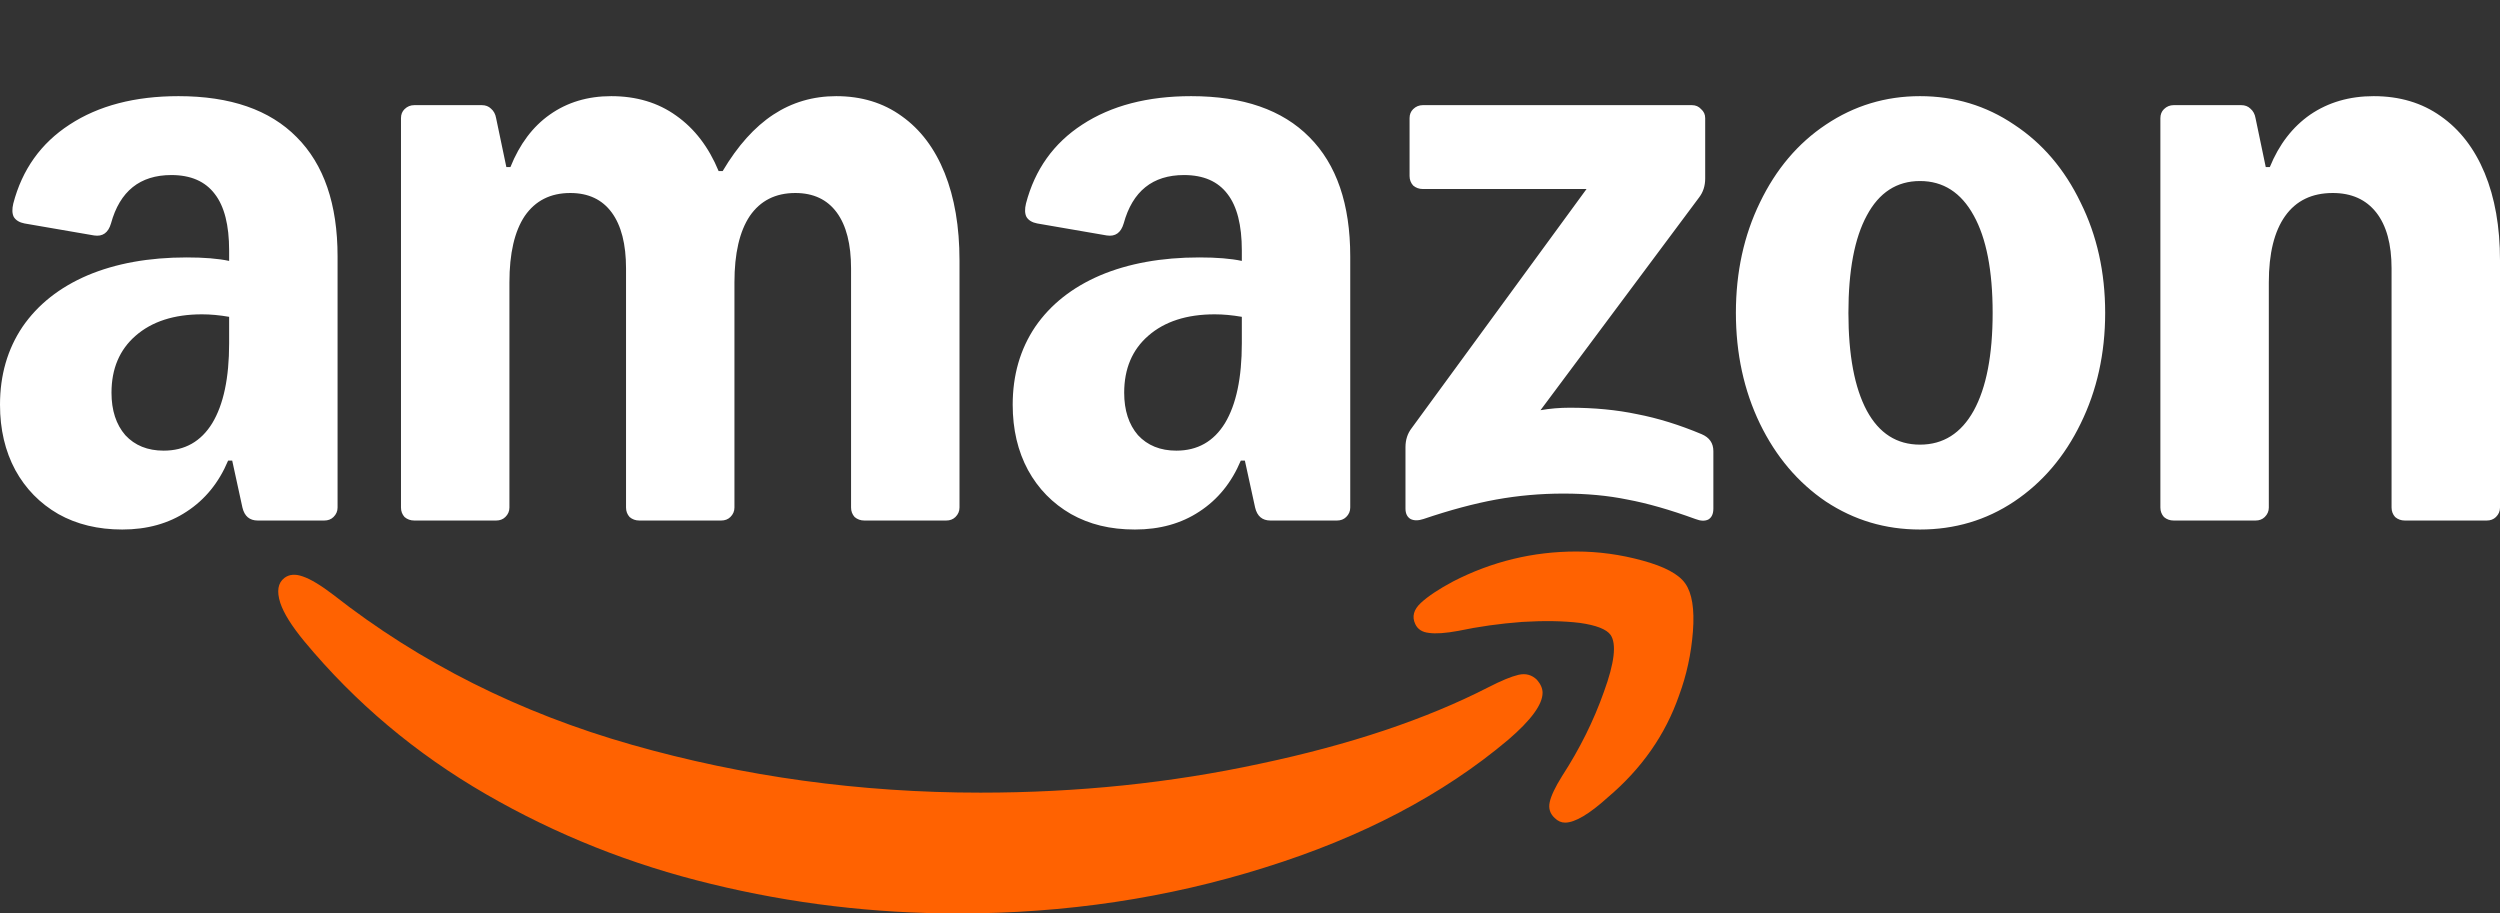 <?xml version="1.0" encoding="utf-8"?>
<svg xmlns="http://www.w3.org/2000/svg" fill="none" height="100%" overflow="visible" preserveAspectRatio="none" style="display: block;" viewBox="0 0 104 38" width="100%">
<rect x="0" y="0" width="104" height="38" fill="#333333" stroke="none"/>
<g id="Amazon">
<g id="Vector">
<path d="M5.085 22.028C4.078 22.028 3.191 21.814 2.426 21.384C1.66 20.942 1.064 20.332 0.638 19.557C0.213 18.768 0 17.861 0 16.836C0 15.604 0.312 14.524 0.936 13.596C1.574 12.668 2.475 11.955 3.638 11.456C4.816 10.958 6.191 10.709 7.766 10.709C8.489 10.709 9.078 10.757 9.532 10.854V10.418C9.532 9.366 9.333 8.583 8.936 8.071C8.539 7.545 7.936 7.282 7.128 7.282C5.823 7.282 4.986 7.953 4.617 9.296C4.504 9.684 4.27 9.85 3.915 9.795L1.021 9.296C0.809 9.255 0.66 9.165 0.574 9.026C0.504 8.888 0.496 8.701 0.553 8.466C0.922 7.053 1.702 5.959 2.894 5.184C4.099 4.395 5.61 4 7.426 4C9.582 4 11.22 4.568 12.34 5.703C13.475 6.839 14.043 8.493 14.043 10.667V21.115C14.043 21.267 13.986 21.398 13.872 21.509C13.773 21.606 13.645 21.654 13.489 21.654H10.723C10.383 21.654 10.17 21.474 10.085 21.115L9.66 19.162H9.489C9.106 20.076 8.532 20.782 7.766 21.281C7.014 21.779 6.121 22.028 5.085 22.028ZM4.638 16.337C4.638 17.071 4.83 17.66 5.213 18.103C5.61 18.532 6.142 18.747 6.809 18.747C7.688 18.747 8.362 18.366 8.83 17.604C9.298 16.829 9.532 15.721 9.532 14.281V13.18C9.135 13.111 8.759 13.076 8.404 13.076C7.241 13.076 6.319 13.374 5.638 13.97C4.972 14.551 4.638 15.341 4.638 16.337ZM16.681 4.914C16.681 4.762 16.73 4.637 16.83 4.54C16.943 4.429 17.078 4.374 17.234 4.374H20.043C20.198 4.374 20.326 4.422 20.425 4.519C20.539 4.616 20.61 4.748 20.638 4.914L21.064 6.949H21.234C21.617 5.994 22.163 5.267 22.872 4.768C23.596 4.256 24.447 4 25.425 4C26.475 4 27.376 4.27 28.128 4.81C28.894 5.35 29.482 6.119 29.894 7.115H30.064C30.688 6.063 31.39 5.281 32.17 4.768C32.95 4.256 33.823 4 34.787 4C35.837 4 36.745 4.277 37.511 4.831C38.291 5.385 38.886 6.174 39.298 7.199C39.709 8.223 39.915 9.435 39.915 10.833V21.115C39.915 21.267 39.858 21.398 39.745 21.509C39.645 21.606 39.518 21.654 39.362 21.654H35.958C35.801 21.654 35.667 21.606 35.553 21.509C35.454 21.398 35.404 21.267 35.404 21.115V11.166C35.404 10.155 35.206 9.379 34.809 8.839C34.411 8.299 33.837 8.029 33.085 8.029C32.262 8.029 31.631 8.348 31.192 8.985C30.766 9.622 30.553 10.543 30.553 11.747V21.115C30.553 21.267 30.496 21.398 30.383 21.509C30.284 21.606 30.156 21.654 30 21.654H26.596C26.44 21.654 26.305 21.606 26.192 21.509C26.092 21.398 26.043 21.267 26.043 21.115V11.166C26.043 10.155 25.844 9.379 25.447 8.839C25.05 8.299 24.475 8.029 23.724 8.029C22.901 8.029 22.27 8.348 21.83 8.985C21.404 9.622 21.192 10.543 21.192 11.747V21.115C21.192 21.267 21.135 21.398 21.021 21.509C20.922 21.606 20.794 21.654 20.638 21.654H17.234C17.078 21.654 16.943 21.606 16.83 21.509C16.73 21.398 16.681 21.267 16.681 21.115V4.914ZM42.128 16.836C42.128 15.604 42.44 14.524 43.064 13.596C43.702 12.668 44.603 11.955 45.766 11.456C46.943 10.958 48.319 10.709 49.894 10.709C50.617 10.709 51.206 10.757 51.66 10.854V10.418C51.66 9.366 51.461 8.583 51.064 8.071C50.667 7.545 50.064 7.282 49.255 7.282C47.95 7.282 47.114 7.953 46.745 9.296C46.631 9.684 46.397 9.85 46.042 9.795L43.149 9.296C42.936 9.255 42.787 9.165 42.702 9.026C42.631 8.888 42.624 8.701 42.681 8.466C43.05 7.053 43.83 5.959 45.021 5.184C46.227 4.395 47.738 4 49.553 4C51.709 4 53.347 4.568 54.468 5.703C55.603 6.839 56.17 8.493 56.17 10.667V21.115C56.17 21.267 56.114 21.398 56 21.509C55.901 21.606 55.773 21.654 55.617 21.654H52.851C52.511 21.654 52.298 21.474 52.213 21.115L51.787 19.162H51.617C51.234 20.076 50.66 20.782 49.894 21.281C49.142 21.779 48.248 22.028 47.213 22.028C46.177 22.028 45.319 21.814 44.553 21.384C43.787 20.942 43.191 20.332 42.766 19.557C42.34 18.768 42.128 17.861 42.128 16.836ZM46.766 16.337C46.766 17.071 46.958 17.66 47.34 18.103C47.738 18.532 48.27 18.747 48.936 18.747C49.816 18.747 50.489 18.366 50.958 17.604C51.425 16.829 51.66 15.721 51.66 14.281V13.18C51.262 13.111 50.886 13.076 50.532 13.076C49.369 13.076 48.447 13.374 47.766 13.97C47.099 14.551 46.766 15.341 46.766 16.337ZM58.468 18.601C58.468 18.297 58.553 18.034 58.724 17.812L66 7.863H59.191C59.035 7.863 58.901 7.815 58.787 7.718C58.688 7.607 58.638 7.476 58.638 7.323V4.914C58.638 4.762 58.688 4.637 58.787 4.54C58.901 4.429 59.035 4.374 59.191 4.374H70.383C70.539 4.374 70.667 4.429 70.766 4.54C70.879 4.637 70.936 4.762 70.936 4.914V7.427C70.936 7.732 70.851 7.995 70.681 8.216L64.085 17.064C64.482 16.995 64.886 16.961 65.298 16.961C66.319 16.961 67.255 17.05 68.106 17.23C68.972 17.397 69.865 17.674 70.787 18.061C71.114 18.2 71.276 18.435 71.276 18.768V21.156C71.276 21.378 71.206 21.53 71.064 21.613C70.922 21.682 70.745 21.675 70.532 21.592C69.468 21.204 68.525 20.935 67.702 20.782C66.894 20.616 66.007 20.533 65.043 20.533C64.078 20.533 63.156 20.616 62.234 20.782C61.326 20.948 60.319 21.218 59.213 21.592C59 21.662 58.823 21.662 58.681 21.592C58.539 21.509 58.468 21.364 58.468 21.156V18.601ZM72.213 13.014C72.213 11.325 72.546 9.795 73.213 8.424C73.879 7.039 74.794 5.959 75.957 5.184C77.135 4.395 78.44 4 79.872 4C81.305 4 82.624 4.395 83.787 5.184C84.965 5.959 85.886 7.039 86.553 8.424C87.234 9.795 87.575 11.325 87.575 13.014C87.575 14.704 87.234 16.241 86.553 17.625C85.886 18.996 84.965 20.076 83.787 20.865C82.624 21.641 81.319 22.028 79.872 22.028C78.425 22.028 77.135 21.641 75.957 20.865C74.794 20.076 73.879 18.996 73.213 17.625C72.546 16.241 72.213 14.704 72.213 13.014ZM76.894 13.014C76.894 14.773 77.149 16.13 77.66 17.085C78.17 18.027 78.908 18.497 79.872 18.497C80.837 18.497 81.582 18.027 82.106 17.085C82.631 16.13 82.894 14.773 82.894 13.014C82.894 11.256 82.631 9.906 82.106 8.964C81.582 8.009 80.837 7.531 79.872 7.531C78.908 7.531 78.17 8.009 77.66 8.964C77.149 9.906 76.894 11.256 76.894 13.014ZM89.872 4.914C89.872 4.762 89.922 4.637 90.021 4.54C90.135 4.429 90.269 4.374 90.425 4.374H93.234C93.39 4.374 93.518 4.422 93.617 4.519C93.731 4.616 93.802 4.748 93.83 4.914L94.255 6.949H94.425C94.808 6.008 95.369 5.281 96.106 4.768C96.858 4.256 97.738 4 98.745 4C99.823 4 100.752 4.277 101.532 4.831C102.326 5.385 102.936 6.174 103.362 7.199C103.787 8.223 104 9.435 104 10.833V21.115C104 21.267 103.943 21.398 103.83 21.509C103.731 21.606 103.603 21.654 103.447 21.654H100.043C99.886 21.654 99.752 21.606 99.638 21.509C99.539 21.398 99.489 21.267 99.489 21.115V11.166C99.489 10.155 99.276 9.379 98.851 8.839C98.425 8.299 97.823 8.029 97.043 8.029C96.177 8.029 95.518 8.348 95.064 8.985C94.61 9.622 94.383 10.543 94.383 11.747V21.115C94.383 21.267 94.326 21.398 94.213 21.509C94.114 21.606 93.986 21.654 93.83 21.654H90.425C90.269 21.654 90.135 21.606 90.021 21.509C89.922 21.398 89.872 21.267 89.872 21.115V4.914Z" fill="white"/>
<path d="M11.83 24.043C11.561 24.25 11.504 24.596 11.66 25.081C11.802 25.51 12.135 26.043 12.66 26.68C14.774 29.228 17.291 31.347 20.213 33.036C23.135 34.725 26.263 35.971 29.596 36.775C32.944 37.592 36.362 38 39.852 38C44.32 38 48.575 37.363 52.617 36.089C56.66 34.829 60.036 33.057 62.745 30.772C63.696 29.955 64.171 29.304 64.171 28.82C64.171 28.64 64.093 28.46 63.937 28.28C63.724 28.072 63.468 28.003 63.171 28.072C62.873 28.141 62.454 28.314 61.915 28.591C59.32 29.921 56.157 30.98 52.426 31.769C48.71 32.572 44.83 32.974 40.788 32.974C35.781 32.974 30.944 32.309 26.277 30.98C21.61 29.65 17.476 27.573 13.873 24.749C13.348 24.347 12.922 24.091 12.596 23.98C12.284 23.869 12.029 23.89 11.83 24.043Z" fill="#FF6201"/>
<path d="M59.106 25.082C58.809 25.359 58.73 25.65 58.872 25.955C58.972 26.176 59.163 26.301 59.447 26.329C59.73 26.37 60.135 26.342 60.66 26.245C61.511 26.066 62.397 25.941 63.319 25.872C64.241 25.816 65.043 25.83 65.723 25.913C66.404 26.01 66.83 26.176 67 26.412C67.255 26.786 67.163 27.575 66.723 28.779C66.298 29.984 65.716 31.154 64.979 32.29C64.695 32.746 64.525 33.106 64.468 33.37C64.411 33.633 64.482 33.854 64.681 34.034C64.808 34.159 64.95 34.221 65.106 34.221C65.518 34.221 66.114 33.868 66.894 33.162C68.298 31.971 69.284 30.559 69.851 28.925C70.163 28.08 70.355 27.194 70.426 26.266C70.496 25.339 70.39 24.674 70.106 24.272C69.837 23.885 69.241 23.566 68.319 23.317C67.411 23.068 66.496 22.943 65.575 22.943C63.773 22.943 62.064 23.358 60.447 24.189C59.851 24.508 59.404 24.805 59.106 25.082Z" fill="#FF6201"/>
</g>
</g>
</svg>